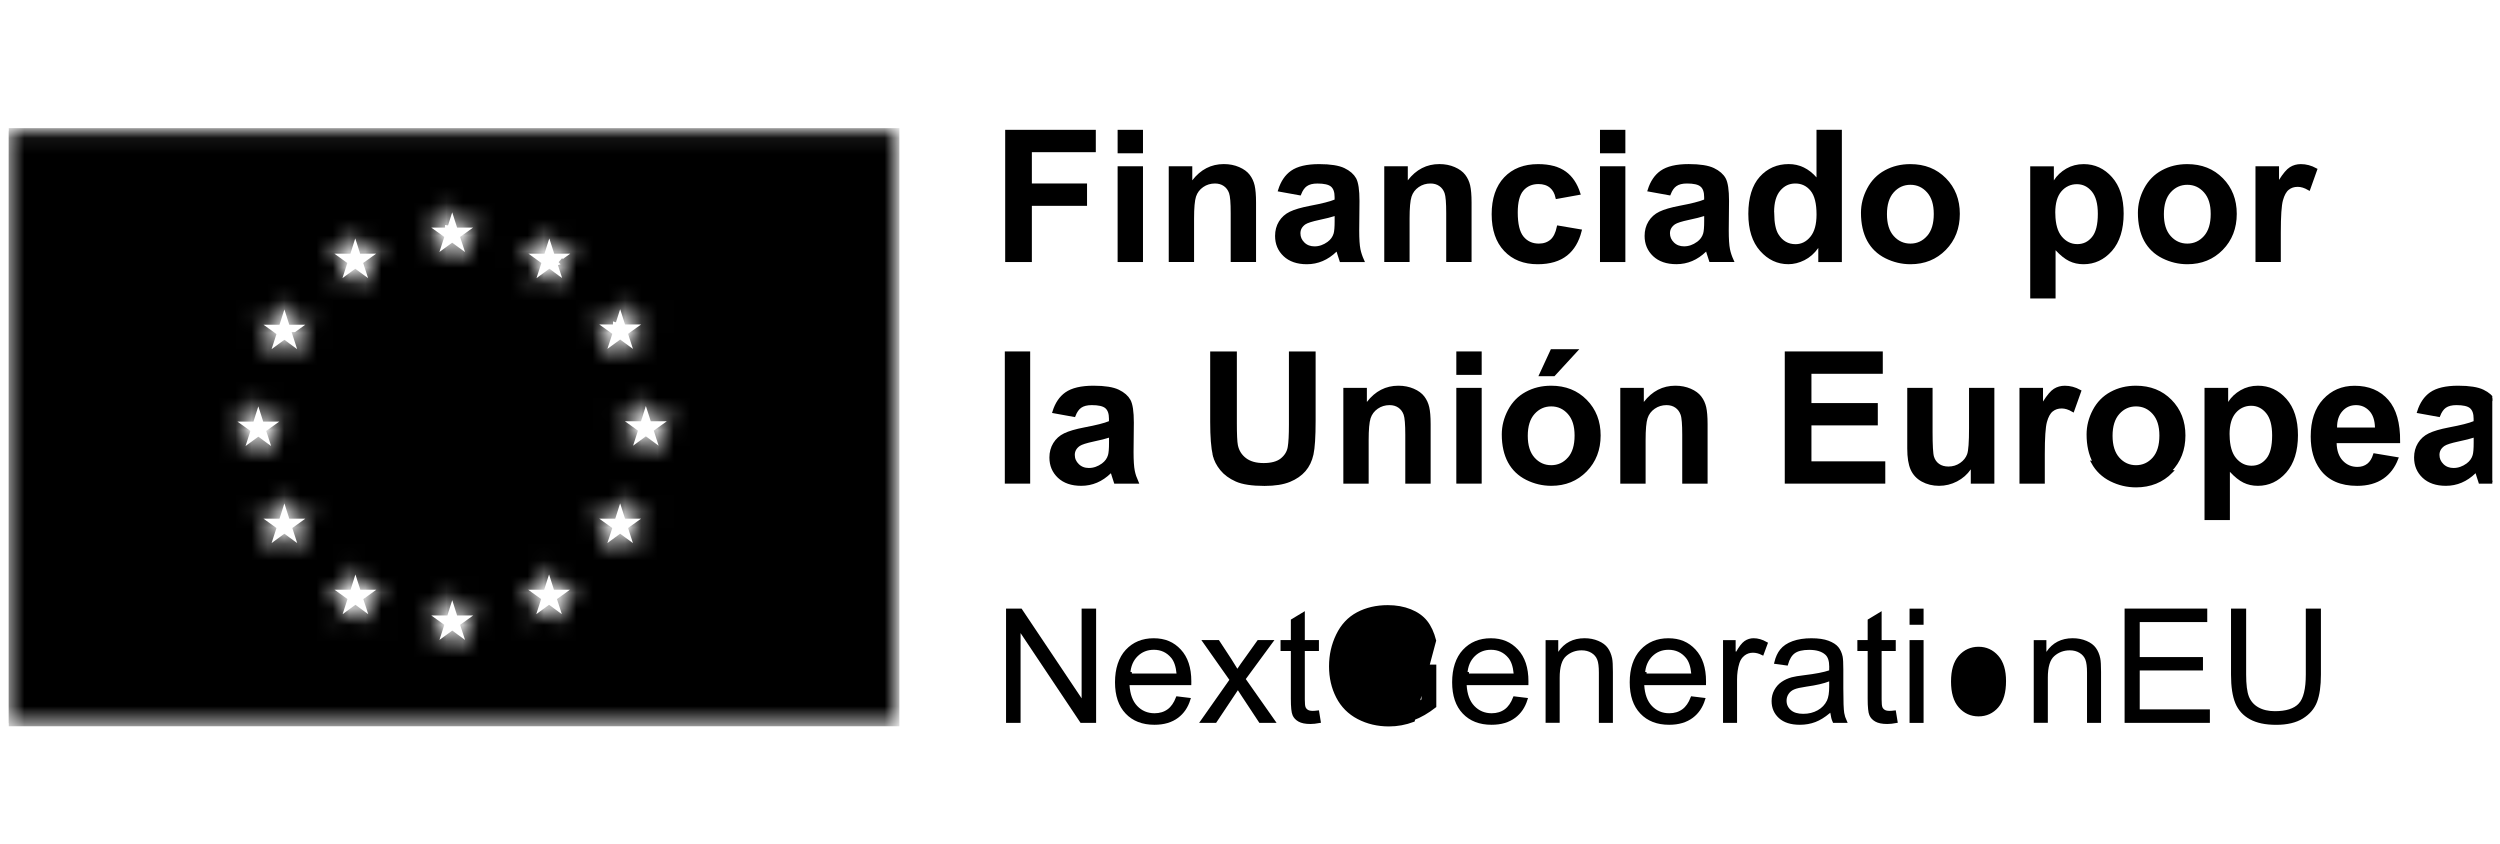 <svg width="154" height="52" viewBox="0 0 154 52" fill="none" xmlns="http://www.w3.org/2000/svg">
<g clip-path="url(#clip0_62_553)">
<mask id="path-1-inside-1_62_553" fill="white">
<path d="M0.525 8.088V44.545H55.21V8.088H0.525ZM14.027 25.776L15.471 25.779L15.913 24.397L16.354 25.777H17.799L16.628 26.62L17.066 27.982L15.913 27.139L14.76 27.982L15.199 26.62L14.027 25.777V25.776ZM18.67 33.961L17.517 33.116L16.364 33.961L16.803 32.6L15.633 31.757H17.077L17.519 30.376L17.96 31.757H19.405L18.234 32.6L18.674 33.961H18.67ZM18.23 20.652L18.67 22.014L17.517 21.171L16.364 22.014L16.803 20.652L15.633 19.81H17.077L17.519 18.429L17.96 19.81H19.405L18.234 20.652H18.23ZM21.443 15.432L21.884 14.052L22.326 15.432H23.77L22.6 16.275L23.038 17.637L21.884 16.794L20.731 17.637L21.169 16.275L19.999 15.432H21.443ZM23.047 38.338L21.894 37.495L20.741 38.338L21.179 36.977L20.008 36.134H21.453L21.894 34.755L22.336 36.134H23.78L22.609 36.977L23.047 38.338ZM27.415 13.828L27.856 12.448L28.298 13.826H29.742L28.57 14.669L29.009 16.03L27.854 15.188L26.701 16.03L27.141 14.669L25.97 13.826H27.415V13.828ZM29.011 39.925L27.858 39.082L26.705 39.925L27.143 38.564L25.972 37.721H27.416L27.858 36.34L28.3 37.721H29.744L28.572 38.564L29.011 39.925ZM34.975 38.338L33.822 37.495L32.669 38.338L33.107 36.977L31.936 36.134H33.379L33.822 34.755L34.264 36.134H35.708L34.536 36.977L34.975 38.338ZM34.555 16.275L34.993 17.637L33.84 16.792L32.684 17.637L33.122 16.275L31.952 15.431L33.396 15.434L33.837 14.054L34.279 15.432H35.725L34.553 16.277L34.555 16.275ZM37.758 19.796L38.201 18.416L38.645 19.796H40.089L38.916 20.637L39.356 21.998L38.203 21.155L37.05 21.998L37.49 20.637L36.317 19.796H37.76H37.758ZM39.354 33.961L38.201 33.116L37.048 33.961L37.488 32.6L36.315 31.757H37.758L38.201 30.376L38.645 31.757H40.087L38.915 32.6L39.354 33.961ZM40.939 27.962L39.786 27.118L38.633 27.962L39.071 26.601L37.898 25.758H39.343L39.784 24.378L40.228 25.758H41.672L40.5 26.601L40.937 27.962H40.939Z"/>
</mask>
<path d="M0.525 8.088V44.545H55.21V8.088H0.525ZM14.027 25.776L15.471 25.779L15.913 24.397L16.354 25.777H17.799L16.628 26.62L17.066 27.982L15.913 27.139L14.76 27.982L15.199 26.62L14.027 25.777V25.776ZM18.67 33.961L17.517 33.116L16.364 33.961L16.803 32.6L15.633 31.757H17.077L17.519 30.376L17.96 31.757H19.405L18.234 32.6L18.674 33.961H18.67ZM18.23 20.652L18.67 22.014L17.517 21.171L16.364 22.014L16.803 20.652L15.633 19.81H17.077L17.519 18.429L17.96 19.81H19.405L18.234 20.652H18.23ZM21.443 15.432L21.884 14.052L22.326 15.432H23.77L22.6 16.275L23.038 17.637L21.884 16.794L20.731 17.637L21.169 16.275L19.999 15.432H21.443ZM23.047 38.338L21.894 37.495L20.741 38.338L21.179 36.977L20.008 36.134H21.453L21.894 34.755L22.336 36.134H23.78L22.609 36.977L23.047 38.338ZM27.415 13.828L27.856 12.448L28.298 13.826H29.742L28.57 14.669L29.009 16.03L27.854 15.188L26.701 16.03L27.141 14.669L25.97 13.826H27.415V13.828ZM29.011 39.925L27.858 39.082L26.705 39.925L27.143 38.564L25.972 37.721H27.416L27.858 36.34L28.3 37.721H29.744L28.572 38.564L29.011 39.925ZM34.975 38.338L33.822 37.495L32.669 38.338L33.107 36.977L31.936 36.134H33.379L33.822 34.755L34.264 36.134H35.708L34.536 36.977L34.975 38.338ZM34.555 16.275L34.993 17.637L33.84 16.792L32.684 17.637L33.122 16.275L31.952 15.431L33.396 15.434L33.837 14.054L34.279 15.432H35.725L34.553 16.277L34.555 16.275ZM37.758 19.796L38.201 18.416L38.645 19.796H40.089L38.916 20.637L39.356 21.998L38.203 21.155L37.05 21.998L37.49 20.637L36.317 19.796H37.76H37.758ZM39.354 33.961L38.201 33.116L37.048 33.961L37.488 32.6L36.315 31.757H37.758L38.201 30.376L38.645 31.757H40.087L38.915 32.6L39.354 33.961ZM40.939 27.962L39.786 27.118L38.633 27.962L39.071 26.601L37.898 25.758H39.343L39.784 24.378L40.228 25.758H41.672L40.5 26.601L40.937 27.962H40.939Z" fill="black" stroke="black" stroke-width="0.386" mask="url(#path-1-inside-1_62_553)"/>
<path d="M66.724 43.017V37.587H67.424V44.434H66.615L62.947 38.944L62.771 38.68V38.998V44.434H62.069V37.587H62.878L66.547 43.07L66.724 43.334V43.017Z" fill="black" stroke="black" stroke-width="0.193"/>
<path d="M71.989 43.765C72.218 43.596 72.396 43.335 72.528 42.995L73.233 43.081C73.091 43.534 72.852 43.884 72.516 44.137C72.154 44.409 71.69 44.55 71.114 44.55C70.389 44.55 69.824 44.328 69.41 43.891L69.41 43.891C68.994 43.455 68.781 42.838 68.781 42.026C68.781 41.212 68.999 40.545 69.418 40.094C69.84 39.641 70.386 39.413 71.066 39.413C71.745 39.413 72.255 39.634 72.667 40.078C73.078 40.52 73.289 41.145 73.289 41.972V41.972C73.289 42.006 73.289 42.05 73.288 42.107H69.579H69.477L69.483 42.209C69.517 42.784 69.68 43.237 69.984 43.556C70.286 43.872 70.668 44.033 71.12 44.033C71.454 44.033 71.746 43.945 71.989 43.765ZM72.474 41.588H72.579L72.57 41.483C72.53 41.045 72.419 40.701 72.222 40.464C71.927 40.108 71.543 39.93 71.078 39.93C70.656 39.93 70.298 40.072 70.009 40.356C69.719 40.642 69.561 41.02 69.531 41.485L69.626 41.491V41.492V41.588H69.627H69.718H72.474Z" fill="black" stroke="black" stroke-width="0.193"/>
<path d="M74.862 44.431H74.053L75.808 41.934L75.847 41.879L75.808 41.823L74.191 39.526H75.033L75.787 40.678C75.933 40.905 76.052 41.094 76.139 41.245L76.217 41.378L76.303 41.249C76.443 41.038 76.571 40.852 76.69 40.692L76.69 40.692L76.691 40.691L77.522 39.526H78.313L76.663 41.773L76.623 41.829L76.662 41.886L78.453 44.434H77.63L76.612 42.892L76.612 42.892L76.334 42.464L76.254 42.341L76.173 42.463L74.862 44.431Z" fill="black" stroke="black" stroke-width="0.193"/>
<path d="M80.334 43.599C80.373 43.688 80.434 43.76 80.522 43.811C80.613 43.867 80.732 43.886 80.866 43.886C80.948 43.886 81.048 43.879 81.166 43.864L81.261 44.445C81.06 44.483 80.879 44.501 80.718 44.501C80.412 44.501 80.188 44.452 80.034 44.365C79.877 44.276 79.771 44.16 79.711 44.02L79.711 44.02L79.71 44.019C79.681 43.952 79.656 43.839 79.638 43.672C79.621 43.506 79.613 43.295 79.613 43.038V40.103V40.007H79.516H78.978V39.526H79.516H79.613V39.43V38.222L80.28 37.819V39.43V39.526H80.376H81.149V40.007H80.376H80.28V40.103V43.084C80.28 43.209 80.284 43.314 80.292 43.397C80.3 43.478 80.312 43.548 80.334 43.599Z" fill="black" stroke="black" stroke-width="0.193"/>
<path d="M87.562 41.675H85.592V41.04L88.38 41.037V43.506C87.939 43.851 87.49 44.112 87.025 44.286L87.025 44.286C86.55 44.465 86.062 44.556 85.561 44.556C84.883 44.556 84.272 44.41 83.722 44.123C83.174 43.837 82.763 43.422 82.482 42.88C82.203 42.336 82.061 41.725 82.061 41.046C82.061 40.368 82.201 39.75 82.482 39.17C82.761 38.592 83.158 38.167 83.676 37.89C84.198 37.611 84.801 37.469 85.49 37.469C85.988 37.469 86.437 37.551 86.835 37.709C87.232 37.868 87.541 38.09 87.763 38.368C87.971 38.631 88.135 38.971 88.253 39.394L87.594 39.575C87.491 39.251 87.365 38.988 87.213 38.79C87.044 38.569 86.804 38.396 86.501 38.268C86.197 38.139 85.86 38.075 85.493 38.075C85.058 38.075 84.676 38.142 84.352 38.277C84.03 38.411 83.767 38.59 83.565 38.812C83.367 39.03 83.213 39.273 83.104 39.536L83.104 39.536C82.919 39.985 82.829 40.47 82.829 40.99C82.829 41.628 82.938 42.17 83.163 42.61C83.388 43.05 83.717 43.379 84.149 43.593C84.575 43.804 85.029 43.91 85.507 43.91C85.923 43.91 86.328 43.83 86.725 43.669C87.114 43.513 87.416 43.342 87.627 43.154L87.659 43.126V43.083V41.771V41.675H87.562ZM87.059 44.376C86.573 44.56 86.074 44.652 85.561 44.652C84.869 44.652 84.242 44.504 83.677 44.209C83.112 43.914 82.686 43.484 82.397 42.924C82.109 42.365 81.965 41.739 81.965 41.046C81.965 40.354 82.108 39.722 82.395 39.128C82.682 38.534 83.093 38.092 83.631 37.805C84.169 37.518 84.788 37.373 85.49 37.373C85.999 37.373 86.46 37.456 86.87 37.62C87.281 37.784 87.605 38.015 87.838 38.308C88.072 38.603 88.249 38.987 88.37 39.461L87.059 44.376Z" fill="black" stroke="black" stroke-width="0.193"/>
<path d="M92.756 43.765C92.984 43.596 93.162 43.335 93.295 42.995L93.999 43.081C93.858 43.534 93.619 43.884 93.282 44.137C92.921 44.409 92.457 44.55 91.881 44.55C91.156 44.55 90.591 44.328 90.177 43.891L90.177 43.891C89.761 43.455 89.548 42.838 89.548 42.026C89.548 41.212 89.765 40.545 90.185 40.094C90.607 39.641 91.153 39.413 91.832 39.413C92.511 39.413 93.021 39.634 93.434 40.078C93.844 40.52 94.056 41.145 94.056 41.972V41.972C94.056 42.006 94.056 42.05 94.055 42.107H90.346H90.244L90.25 42.209C90.283 42.784 90.446 43.237 90.751 43.556C91.053 43.872 91.435 44.033 91.886 44.033C92.22 44.033 92.513 43.945 92.756 43.765ZM93.24 41.588H93.346L93.336 41.483C93.297 41.045 93.185 40.701 92.989 40.464C92.694 40.108 92.31 39.93 91.844 39.93C91.423 39.93 91.065 40.072 90.776 40.356C90.486 40.642 90.328 41.02 90.298 41.485L90.392 41.491V41.492V41.588H90.394H90.484H93.24Z" fill="black" stroke="black" stroke-width="0.193"/>
<path d="M95.98 44.43H95.305V39.527H95.892V40.155V40.473L96.068 40.209C96.423 39.678 96.934 39.411 97.612 39.411C97.906 39.411 98.177 39.465 98.422 39.569C98.669 39.674 98.845 39.809 98.96 39.97C99.079 40.137 99.164 40.337 99.212 40.572L99.212 40.572C99.243 40.721 99.258 40.992 99.258 41.393V44.432H98.587V41.426C98.587 41.07 98.555 40.793 98.481 40.601L98.48 40.6C98.405 40.406 98.271 40.249 98.082 40.134C97.893 40.02 97.675 39.964 97.43 39.964C97.04 39.964 96.699 40.09 96.414 40.339C96.113 40.601 95.98 41.082 95.98 41.742V44.43Z" fill="black" stroke="black" stroke-width="0.193"/>
<path d="M103.695 43.765C103.924 43.596 104.102 43.335 104.234 42.995L104.939 43.081C104.797 43.534 104.558 43.884 104.222 44.137C103.86 44.409 103.396 44.55 102.82 44.55C102.095 44.55 101.53 44.328 101.116 43.891L101.116 43.891C100.7 43.455 100.487 42.838 100.487 42.026C100.487 41.212 100.705 40.545 101.125 40.094C101.546 39.641 102.092 39.413 102.772 39.413C103.451 39.413 103.961 39.634 104.373 40.078C104.784 40.52 104.995 41.145 104.995 41.972V41.972C104.995 42.006 104.995 42.051 104.994 42.107H101.285H101.183L101.189 42.209C101.223 42.784 101.386 43.237 101.69 43.556C101.992 43.872 102.374 44.033 102.826 44.033C103.16 44.033 103.453 43.945 103.695 43.765ZM104.18 41.588H104.285L104.276 41.483C104.236 41.045 104.125 40.701 103.928 40.464C103.634 40.108 103.249 39.93 102.784 39.93C102.362 39.93 102.004 40.072 101.715 40.356C101.426 40.642 101.268 41.02 101.237 41.485L101.332 41.491V41.492V41.588H101.334H101.424H104.18Z" fill="black" stroke="black" stroke-width="0.193"/>
<path d="M108.021 39.411C108.269 39.411 108.526 39.484 108.791 39.634L108.561 40.256C108.369 40.16 108.175 40.111 107.978 40.111C107.769 40.111 107.578 40.173 107.411 40.3C107.243 40.427 107.124 40.603 107.055 40.82L107.055 40.82C106.955 41.138 106.906 41.485 106.906 41.858V44.432H106.235V39.527H106.819V40.203L107 40.25C107.197 39.89 107.372 39.67 107.52 39.567C107.672 39.463 107.838 39.411 108.021 39.411Z" fill="black" stroke="black" stroke-width="0.193"/>
<path d="M112.849 43.944L113.013 43.805H112.75H112.746H112.638L112.645 43.864C112.346 44.112 112.061 44.286 111.792 44.388C111.509 44.495 111.203 44.55 110.874 44.55C110.328 44.55 109.924 44.416 109.647 44.164C109.367 43.909 109.227 43.587 109.227 43.186C109.227 42.953 109.28 42.739 109.385 42.548C109.492 42.355 109.63 42.2 109.802 42.084L109.802 42.084C109.976 41.965 110.174 41.875 110.394 41.814C110.557 41.771 110.808 41.728 111.148 41.688L111.148 41.688C111.847 41.604 112.369 41.503 112.708 41.386L112.771 41.364L112.773 41.298C112.777 41.179 112.777 41.102 112.777 41.069C112.777 40.705 112.694 40.424 112.5 40.253C112.255 40.036 111.899 39.935 111.452 39.935C111.038 39.935 110.712 40.007 110.495 40.168C110.293 40.317 110.147 40.565 110.051 40.895L109.395 40.805C109.471 40.5 109.583 40.257 109.733 40.071C109.897 39.866 110.133 39.703 110.454 39.586C110.775 39.471 111.149 39.413 111.578 39.413C112.009 39.413 112.347 39.464 112.604 39.561C112.867 39.66 113.051 39.781 113.164 39.918C113.279 40.058 113.364 40.239 113.412 40.464C113.438 40.6 113.452 40.857 113.452 41.241V42.394C113.452 43.196 113.471 43.712 113.509 43.935L113.509 43.935C113.539 44.107 113.591 44.274 113.665 44.434H112.981C112.918 44.292 112.874 44.129 112.849 43.944ZM112.775 41.972V41.828L112.643 41.882C112.339 42.005 111.878 42.114 111.254 42.202L111.253 42.202C110.899 42.254 110.635 42.311 110.475 42.383C110.312 42.453 110.183 42.56 110.092 42.7C110 42.84 109.956 42.995 109.956 43.163C109.956 43.422 110.055 43.639 110.251 43.812C110.448 43.988 110.732 44.068 111.08 44.068C111.431 44.068 111.74 43.991 112.016 43.837L112.016 43.837C112.291 43.684 112.496 43.469 112.627 43.197L112.627 43.197C112.729 42.983 112.775 42.676 112.775 42.292V41.975V41.972Z" fill="black" stroke="black" stroke-width="0.193"/>
<path d="M115.866 43.599C115.905 43.688 115.967 43.76 116.054 43.811C116.145 43.867 116.264 43.886 116.398 43.886C116.48 43.886 116.58 43.879 116.698 43.864L116.793 44.445C116.592 44.483 116.411 44.501 116.25 44.501C115.944 44.501 115.72 44.452 115.566 44.365C115.409 44.276 115.303 44.16 115.243 44.02L115.243 44.02L115.243 44.019C115.213 43.952 115.188 43.839 115.171 43.672C115.153 43.506 115.145 43.295 115.145 43.038V40.103V40.007H115.048H114.51V39.526H115.048H115.145V39.43V38.222L115.812 37.819V39.43V39.526H115.908H116.682V40.007H115.908H115.812V40.103V43.084C115.812 43.209 115.816 43.314 115.824 43.397C115.832 43.478 115.845 43.548 115.866 43.599Z" fill="black" stroke="black" stroke-width="0.193"/>
<path d="M117.725 38.389V37.589H118.396V38.389H117.725ZM117.725 44.434V39.526H118.396V44.434H117.725Z" fill="black" stroke="black" stroke-width="0.193"/>
<path d="M120.804 40.52C120.519 40.843 120.377 41.33 120.376 41.981V41.985C120.377 42.637 120.519 43.123 120.804 43.449C121.09 43.775 121.448 43.937 121.88 43.937C122.312 43.937 122.667 43.773 122.95 43.447C123.236 43.121 123.379 42.623 123.379 41.954C123.379 41.324 123.236 40.846 122.949 40.522C122.661 40.196 122.306 40.034 121.88 40.034C121.454 40.034 121.09 40.196 120.804 40.52ZM120.28 41.985C120.28 42.649 120.425 43.162 120.732 43.512C121.036 43.859 121.421 44.033 121.88 44.033C122.34 44.033 122.722 43.857 123.023 43.51C123.33 43.159 123.475 42.634 123.475 41.954C123.475 41.311 123.33 40.806 123.021 40.458C122.716 40.112 122.335 39.937 121.88 39.937C121.427 39.937 121.036 40.111 120.732 40.456C120.425 40.804 120.28 41.318 120.28 41.981C120.28 41.983 120.28 41.984 120.28 41.985Z" fill="black" stroke="black" stroke-width="0.193"/>
<path d="M126.05 44.43H125.375V39.527H125.961V40.155V40.473L126.137 40.209C126.493 39.678 127.004 39.411 127.681 39.411C127.976 39.411 128.246 39.465 128.492 39.569C128.738 39.674 128.915 39.809 129.029 39.97C129.148 40.137 129.234 40.337 129.281 40.572L129.281 40.572C129.312 40.721 129.328 40.992 129.328 41.393V44.432H128.657V41.426C128.657 41.07 128.624 40.793 128.55 40.601L128.55 40.6C128.474 40.406 128.34 40.249 128.151 40.134C127.963 40.02 127.744 39.964 127.5 39.964C127.109 39.964 126.768 40.09 126.484 40.339C126.183 40.601 126.05 41.082 126.05 41.742V44.43Z" fill="black" stroke="black" stroke-width="0.193"/>
<path d="M131.807 43.794H136.032V44.432H130.972V37.585H135.87V38.223H131.807H131.711V38.319V40.475V40.572H131.807H135.606V41.204H131.807H131.711V41.3V43.697V43.794H131.807Z" fill="black" stroke="black" stroke-width="0.193"/>
<path d="M142.134 37.587H142.872V41.557C142.872 42.259 142.792 42.806 142.638 43.208C142.486 43.602 142.212 43.924 141.809 44.176C141.41 44.424 140.882 44.553 140.215 44.553C139.547 44.553 139.043 44.441 138.643 44.224C138.243 44.006 137.958 43.695 137.788 43.284L137.788 43.284C137.615 42.871 137.527 42.297 137.527 41.557V37.587H138.266V41.553C138.266 42.167 138.321 42.633 138.442 42.94C138.564 43.25 138.774 43.491 139.071 43.658C139.366 43.824 139.72 43.905 140.134 43.905C140.83 43.905 141.35 43.747 141.67 43.409L141.67 43.408C141.831 43.237 141.946 42.992 142.021 42.684C142.097 42.376 142.134 41.997 142.134 41.551V37.587Z" fill="black" stroke="black" stroke-width="0.193"/>
<path d="M63.466 16.045H62.016V8.094H67.405V9.278H63.562H63.466V9.375V11.303V11.399H63.562H66.865V12.583H63.562H63.466V12.68V16.045Z" fill="black" stroke="black" stroke-width="0.193"/>
<path d="M68.942 9.346V8.094H70.311V9.346H68.942ZM68.942 16.045V10.339H70.311V16.045H68.942Z" fill="black" stroke="black" stroke-width="0.193"/>
<path d="M77.276 12.471V16.044H75.907V13.131C75.907 12.811 75.899 12.546 75.882 12.337C75.865 12.129 75.839 11.969 75.801 11.862C75.727 11.658 75.608 11.496 75.439 11.38C75.27 11.263 75.071 11.207 74.842 11.207C74.554 11.207 74.291 11.285 74.061 11.445C73.83 11.605 73.668 11.819 73.582 12.083C73.498 12.342 73.458 12.81 73.458 13.468V16.044H72.091V10.339H73.348V11.108V11.391L73.521 11.167C74.019 10.521 74.64 10.204 75.388 10.204C75.722 10.204 76.023 10.263 76.295 10.381C76.569 10.5 76.77 10.649 76.904 10.825C77.042 11.007 77.139 11.212 77.192 11.444C77.245 11.679 77.276 12.02 77.276 12.471Z" fill="black" stroke="black" stroke-width="0.193"/>
<path d="M80.712 12.773C81.441 12.636 81.957 12.507 82.249 12.383L82.308 12.358V12.294V12.138C82.308 11.824 82.232 11.578 82.053 11.423L82.053 11.423L82.053 11.423C81.962 11.345 81.839 11.292 81.69 11.259C81.541 11.225 81.361 11.209 81.151 11.209C80.862 11.209 80.624 11.264 80.446 11.39C80.283 11.504 80.158 11.689 80.061 11.934L78.829 11.711C78.988 11.209 79.24 10.841 79.583 10.599C79.949 10.342 80.502 10.206 81.261 10.206C81.953 10.206 82.454 10.289 82.775 10.443C83.104 10.601 83.325 10.799 83.452 11.029C83.513 11.142 83.563 11.309 83.597 11.537C83.631 11.764 83.648 12.044 83.648 12.38C83.648 12.381 83.648 12.381 83.648 12.381L83.631 14.202H83.631V14.203C83.631 14.723 83.656 15.113 83.708 15.37C83.752 15.584 83.826 15.81 83.932 16.046H82.606C82.572 15.95 82.53 15.821 82.482 15.656C82.457 15.564 82.436 15.498 82.423 15.463L82.369 15.329L82.266 15.43C82.007 15.681 81.732 15.868 81.439 15.992C81.147 16.116 80.836 16.18 80.505 16.18C79.916 16.18 79.463 16.021 79.135 15.712C78.806 15.401 78.641 15.011 78.641 14.533C78.641 14.215 78.716 13.936 78.865 13.692C79.016 13.448 79.223 13.26 79.494 13.129C79.771 12.995 80.174 12.876 80.712 12.773ZM82.212 13.214H82.196L82.181 13.219C81.986 13.284 81.674 13.363 81.241 13.455C81.022 13.502 80.84 13.548 80.694 13.595C80.549 13.641 80.435 13.689 80.357 13.741L80.357 13.741L80.355 13.742C80.128 13.903 80.01 14.114 80.01 14.371C80.01 14.62 80.102 14.829 80.283 15.007C80.466 15.187 80.699 15.273 80.974 15.273C81.278 15.273 81.566 15.173 81.836 14.977L81.836 14.977L81.837 14.976C82.041 14.825 82.178 14.636 82.244 14.41C82.289 14.261 82.31 13.993 82.31 13.621V13.31V13.214H82.214H82.212Z" fill="black" stroke="black" stroke-width="0.193"/>
<path d="M90.552 12.471V16.044H89.183V13.131C89.183 12.811 89.175 12.546 89.158 12.337C89.141 12.129 89.115 11.969 89.077 11.862C89.004 11.658 88.884 11.496 88.716 11.38C88.547 11.263 88.347 11.207 88.119 11.207C87.83 11.207 87.568 11.285 87.337 11.445C87.106 11.605 86.944 11.819 86.859 12.083C86.774 12.342 86.734 12.81 86.734 13.468V16.044H85.367V10.339H86.624V11.108V11.391L86.797 11.167C87.295 10.521 87.916 10.204 88.664 10.204C88.998 10.204 89.299 10.263 89.571 10.381C89.845 10.5 90.046 10.649 90.18 10.825C90.319 11.007 90.415 11.212 90.468 11.444C90.521 11.679 90.552 12.02 90.552 12.471Z" fill="black" stroke="black" stroke-width="0.193"/>
<path d="M97.334 14.221C97.172 14.859 96.885 15.337 96.476 15.662C96.046 16.004 95.464 16.18 94.719 16.18C93.88 16.18 93.218 15.915 92.727 15.394C92.235 14.873 91.983 14.145 91.983 13.198C91.983 12.251 92.235 11.51 92.728 10.989C93.222 10.47 93.891 10.206 94.746 10.206C95.453 10.206 96.001 10.357 96.404 10.652L96.404 10.652C96.784 10.929 97.068 11.347 97.251 11.912L95.914 12.153C95.852 11.876 95.732 11.655 95.548 11.498C95.343 11.323 95.08 11.241 94.772 11.241C94.357 11.241 94.021 11.386 93.767 11.677L93.767 11.678C93.513 11.973 93.397 12.451 93.397 13.088C93.397 13.794 93.514 14.316 93.771 14.632C94.026 14.945 94.371 15.102 94.793 15.102C95.109 15.102 95.374 15.011 95.584 14.825C95.78 14.65 95.914 14.367 95.995 13.994L97.334 14.221Z" fill="black" stroke="black" stroke-width="0.193"/>
<path d="M98.656 9.346V8.094H100.026V9.346H98.656ZM98.656 16.045V10.339H100.026V16.045H98.656Z" fill="black" stroke="black" stroke-width="0.193"/>
<path d="M103.269 16.177C102.679 16.177 102.227 16.019 101.898 15.71C101.57 15.399 101.404 15.009 101.404 14.531C101.404 14.213 101.479 13.934 101.629 13.69C101.779 13.446 101.987 13.258 102.258 13.127C102.534 12.994 102.937 12.874 103.476 12.771C104.204 12.634 104.721 12.505 105.013 12.381L105.072 12.356V12.292V12.136C105.072 11.822 104.995 11.576 104.817 11.421L104.817 11.421L104.816 11.421C104.726 11.343 104.602 11.29 104.454 11.257C104.305 11.223 104.125 11.207 103.915 11.207C103.626 11.207 103.388 11.262 103.21 11.388C103.047 11.502 102.921 11.687 102.825 11.932L101.593 11.709C101.751 11.207 102.004 10.839 102.347 10.597C102.713 10.34 103.266 10.204 104.025 10.204C104.716 10.204 105.218 10.287 105.539 10.441C105.867 10.599 106.089 10.797 106.215 11.027C106.277 11.14 106.327 11.307 106.361 11.535C106.395 11.761 106.412 12.042 106.412 12.378C106.412 12.379 106.412 12.379 106.412 12.379L106.395 14.2H106.395V14.201C106.395 14.721 106.42 15.111 106.472 15.368C106.515 15.582 106.589 15.808 106.696 16.044H105.37C105.335 15.948 105.294 15.819 105.246 15.654C105.221 15.562 105.2 15.496 105.186 15.461L105.133 15.327L105.03 15.428C104.771 15.679 104.495 15.866 104.203 15.99C103.911 16.114 103.599 16.177 103.269 16.177ZM104.975 13.212H104.96L104.945 13.217C104.75 13.283 104.438 13.361 104.005 13.453C103.786 13.5 103.603 13.546 103.457 13.593C103.313 13.639 103.199 13.687 103.121 13.739L103.121 13.739L103.119 13.741C102.892 13.901 102.773 14.112 102.773 14.369C102.773 14.618 102.866 14.827 103.047 15.005C103.229 15.184 103.463 15.271 103.737 15.271C104.042 15.271 104.329 15.171 104.6 14.975L104.6 14.975L104.601 14.975C104.805 14.823 104.942 14.634 105.008 14.408C105.053 14.259 105.074 13.991 105.074 13.619V13.308V13.212H104.977H104.975Z" fill="black" stroke="black" stroke-width="0.193"/>
<path d="M111.993 10.929V8.094H113.362V16.045H112.103V15.275V14.974L111.928 15.219C111.695 15.546 111.423 15.785 111.111 15.941C110.795 16.099 110.48 16.178 110.163 16.178C109.516 16.178 108.959 15.917 108.494 15.391L108.494 15.391C108.03 14.868 107.793 14.132 107.793 13.17C107.793 12.205 108.025 11.45 108.474 10.953C108.926 10.453 109.493 10.204 110.186 10.204C110.815 10.204 111.36 10.463 111.824 10.992L111.993 11.185V10.929ZM109.189 13.16H109.194C109.202 13.747 109.289 14.192 109.467 14.481L109.468 14.482C109.736 14.914 110.117 15.138 110.604 15.138C110.995 15.138 111.328 14.971 111.595 14.644C111.867 14.315 111.995 13.832 111.995 13.214C111.995 12.53 111.873 12.014 111.606 11.689C111.343 11.368 111.004 11.207 110.593 11.207C110.181 11.207 109.856 11.367 109.588 11.682C109.317 12.002 109.189 12.468 109.189 13.063V13.16Z" fill="black" stroke="black" stroke-width="0.193"/>
<path d="M116.151 10.578L116.152 10.578C116.605 10.33 117.111 10.206 117.675 10.206C118.545 10.206 119.25 10.487 119.8 11.047C120.352 11.607 120.629 12.313 120.629 13.175C120.629 14.038 120.35 14.761 119.793 15.327C119.235 15.894 118.536 16.18 117.686 16.18C117.162 16.18 116.66 16.061 116.183 15.823C115.711 15.587 115.351 15.242 115.104 14.79C114.859 14.334 114.732 13.776 114.732 13.11C114.732 12.607 114.855 12.122 115.105 11.649C115.353 11.179 115.7 10.823 116.151 10.578ZM118.778 14.603L118.779 14.603C119.076 14.268 119.217 13.789 119.217 13.183C119.217 12.576 119.075 12.12 118.779 11.787C118.485 11.456 118.118 11.287 117.681 11.287C117.244 11.287 116.876 11.456 116.581 11.786C116.282 12.12 116.14 12.596 116.14 13.194C116.14 13.793 116.282 14.269 116.581 14.603C116.876 14.933 117.246 15.102 117.681 15.102C118.116 15.102 118.483 14.933 118.778 14.603Z" fill="black" stroke="black" stroke-width="0.193"/>
<path d="M126.527 15.414V18.289H125.158V10.341H126.421V11.11V11.441L126.599 11.162C126.779 10.879 127.022 10.65 127.331 10.47C127.638 10.294 127.978 10.206 128.355 10.206C129.011 10.206 129.567 10.461 130.028 10.979C130.486 11.495 130.721 12.215 130.721 13.16C130.721 14.105 130.484 14.87 130.024 15.393C129.559 15.919 129.002 16.18 128.346 16.18C128.033 16.18 127.753 16.117 127.503 15.995C127.253 15.872 126.983 15.659 126.694 15.348L126.527 15.168V15.414ZM126.508 13.094V13.191H126.511C126.523 13.817 126.656 14.3 126.925 14.625C127.204 14.961 127.553 15.134 127.96 15.134C128.366 15.134 128.682 14.976 128.94 14.664C129.203 14.346 129.323 13.842 129.323 13.171C129.323 12.543 129.198 12.057 128.929 11.733C128.663 11.412 128.33 11.249 127.933 11.249C127.539 11.249 127.18 11.408 126.909 11.724C126.636 12.044 126.508 12.506 126.508 13.094Z" fill="black" stroke="black" stroke-width="0.193"/>
<path d="M133.21 10.578L133.21 10.578C133.663 10.33 134.17 10.206 134.733 10.206C135.603 10.206 136.308 10.487 136.859 11.047C137.411 11.607 137.688 12.313 137.688 13.175C137.688 14.038 137.408 14.761 136.851 15.327C136.294 15.894 135.594 16.18 134.745 16.18C134.22 16.18 133.718 16.061 133.242 15.823C132.769 15.587 132.41 15.242 132.163 14.79C131.918 14.334 131.791 13.776 131.791 13.11C131.791 12.607 131.914 12.122 132.164 11.649C132.412 11.179 132.759 10.823 133.21 10.578ZM135.837 14.603L135.837 14.603C136.134 14.268 136.276 13.789 136.276 13.183C136.276 12.576 136.134 12.12 135.837 11.787C135.544 11.456 135.176 11.287 134.739 11.287C134.302 11.287 133.935 11.456 133.64 11.786C133.341 12.12 133.199 12.596 133.199 13.194C133.199 13.793 133.341 14.269 133.64 14.603C133.935 14.933 134.304 15.102 134.739 15.102C135.175 15.102 135.542 14.933 135.837 14.603Z" fill="black" stroke="black" stroke-width="0.193"/>
<path d="M140.401 14.321V16.044H139.034V10.339H140.291V11.081V11.415L140.469 11.133C140.717 10.739 140.929 10.493 141.108 10.38C141.291 10.265 141.496 10.206 141.732 10.206C142.044 10.206 142.347 10.286 142.642 10.448L142.224 11.621C141.989 11.486 141.761 11.413 141.543 11.413C141.298 11.413 141.099 11.478 140.928 11.615C140.751 11.753 140.625 11.995 140.536 12.317C140.445 12.646 140.401 13.318 140.401 14.321Z" fill="black" stroke="black" stroke-width="0.193"/>
<path d="M61.993 29.695V21.745H63.362V29.695H61.993Z" fill="black" stroke="black" stroke-width="0.193"/>
<path d="M69.731 27.852H69.731V27.853C69.731 28.373 69.756 28.763 69.808 29.02C69.851 29.235 69.926 29.46 70.032 29.697H68.706C68.671 29.6 68.63 29.471 68.582 29.306C68.557 29.214 68.536 29.148 68.522 29.113L68.469 28.98L68.366 29.08C68.107 29.331 67.832 29.519 67.539 29.643C67.247 29.767 66.936 29.83 66.605 29.83C66.016 29.83 65.563 29.671 65.235 29.363C64.906 29.052 64.74 28.661 64.74 28.183C64.74 27.866 64.816 27.586 64.965 27.343C65.115 27.099 65.323 26.91 65.594 26.779C65.87 26.646 66.274 26.526 66.812 26.423C67.54 26.286 68.057 26.157 68.349 26.033L68.408 26.008V25.945V25.788C68.408 25.474 68.332 25.229 68.153 25.073L68.153 25.073L68.153 25.073C68.062 24.995 67.939 24.943 67.79 24.909C67.641 24.875 67.461 24.859 67.251 24.859C66.962 24.859 66.724 24.915 66.546 25.04C66.383 25.155 66.257 25.34 66.161 25.585L64.929 25.362C65.088 24.859 65.34 24.491 65.683 24.249C66.049 23.992 66.602 23.856 67.361 23.856C68.053 23.856 68.554 23.939 68.875 24.093C69.204 24.251 69.425 24.449 69.552 24.68C69.613 24.793 69.663 24.96 69.697 25.187C69.731 25.414 69.748 25.695 69.748 26.031C69.748 26.031 69.748 26.031 69.748 26.031L69.731 27.852ZM68.314 26.864H68.298L68.283 26.869C68.088 26.935 67.776 27.013 67.343 27.105C67.124 27.152 66.941 27.199 66.796 27.245C66.651 27.291 66.537 27.34 66.459 27.391L66.459 27.391L66.457 27.393C66.23 27.553 66.111 27.764 66.111 28.021C66.111 28.27 66.204 28.48 66.385 28.657C66.567 28.837 66.801 28.924 67.076 28.924C67.38 28.924 67.667 28.823 67.938 28.628L67.938 28.628L67.939 28.627C68.143 28.475 68.28 28.287 68.346 28.06C68.391 27.912 68.412 27.644 68.412 27.271V26.961V26.864H68.315H68.314Z" fill="black" stroke="black" stroke-width="0.193"/>
<path d="M74.644 25.993V21.745H76.094V26.058C76.094 26.756 76.115 27.219 76.158 27.438L76.158 27.438L76.158 27.439C76.232 27.795 76.412 28.084 76.698 28.299C76.984 28.518 77.37 28.621 77.841 28.621C78.311 28.621 78.695 28.525 78.957 28.314C79.21 28.11 79.367 27.857 79.419 27.554C79.469 27.267 79.494 26.799 79.494 26.155V21.747H80.946V25.927C80.946 26.905 80.901 27.586 80.815 27.979C80.729 28.369 80.572 28.695 80.345 28.959C80.117 29.223 79.81 29.437 79.423 29.596C79.039 29.753 78.531 29.836 77.894 29.836C77.121 29.836 76.547 29.745 76.163 29.574C75.773 29.4 75.468 29.175 75.246 28.901C75.02 28.624 74.873 28.336 74.804 28.038L74.71 28.06L74.804 28.038C74.698 27.582 74.644 26.903 74.644 25.993Z" fill="black" stroke="black" stroke-width="0.193"/>
<path d="M88.031 26.124V29.697H86.662V26.783C86.662 26.464 86.653 26.199 86.636 25.989C86.62 25.782 86.594 25.621 86.556 25.515C86.482 25.31 86.362 25.149 86.194 25.032C86.025 24.915 85.826 24.859 85.597 24.859C85.309 24.859 85.046 24.938 84.815 25.098C84.585 25.258 84.423 25.472 84.337 25.735C84.253 25.995 84.213 26.462 84.213 27.121V29.697H82.846V23.991H84.103V24.761V25.043L84.276 24.819C84.774 24.174 85.394 23.856 86.143 23.856C86.476 23.856 86.778 23.916 87.049 24.033C87.324 24.152 87.525 24.301 87.659 24.478C87.797 24.659 87.893 24.865 87.946 25.096C88 25.331 88.031 25.672 88.031 26.124Z" fill="black" stroke="black" stroke-width="0.193"/>
<path d="M89.806 22.996V21.745H91.175V22.996H89.806ZM89.806 29.695V23.989H91.175V29.695H89.806Z" fill="black" stroke="black" stroke-width="0.193"/>
<path d="M94.025 24.229L94.026 24.228C94.479 23.98 94.985 23.856 95.549 23.856C96.419 23.856 97.124 24.137 97.674 24.697C98.226 25.258 98.503 25.964 98.503 26.826C98.503 27.688 98.224 28.409 97.667 28.978C97.109 29.544 96.41 29.83 95.561 29.83C95.036 29.83 94.534 29.712 94.057 29.474C93.585 29.238 93.225 28.893 92.978 28.44C92.733 27.985 92.606 27.427 92.606 26.76C92.606 26.258 92.73 25.772 92.979 25.299C93.227 24.83 93.574 24.474 94.025 24.229ZM96.652 28.253L96.653 28.253C96.95 27.919 97.091 27.439 97.091 26.834C97.091 26.227 96.949 25.771 96.653 25.437C96.359 25.107 95.992 24.938 95.555 24.938C95.118 24.938 94.75 25.107 94.455 25.437C94.156 25.771 94.014 26.247 94.014 26.845C94.014 27.444 94.156 27.919 94.455 28.253C94.751 28.584 95.12 28.752 95.555 28.752C95.99 28.752 96.357 28.584 96.652 28.253ZM95.715 23.076H94.917L95.595 21.608H97.065L95.715 23.076Z" fill="black" stroke="black" stroke-width="0.193"/>
<path d="M105.091 26.124V29.697H103.722V26.783C103.722 26.464 103.714 26.199 103.697 25.989C103.68 25.782 103.655 25.621 103.616 25.515C103.543 25.31 103.423 25.149 103.255 25.032C103.086 24.915 102.887 24.859 102.658 24.859C102.369 24.859 102.107 24.938 101.876 25.098C101.645 25.258 101.483 25.472 101.398 25.735C101.313 25.995 101.273 26.462 101.273 27.121V29.697H99.906V23.991H101.163V24.761V25.043L101.336 24.819C101.834 24.174 102.455 23.856 103.204 23.856C103.537 23.856 103.838 23.916 104.11 24.033C104.384 24.152 104.585 24.301 104.719 24.478C104.858 24.659 104.954 24.865 105.007 25.096C105.06 25.331 105.091 25.672 105.091 26.124Z" fill="black" stroke="black" stroke-width="0.193"/>
<path d="M116.037 29.695H110.038V21.745H115.883V22.929H111.584H111.488V23.025V24.83V24.926H111.584H115.576V26.107H111.584H111.488V26.203V28.419V28.515H111.584H116.037V29.695Z" fill="black" stroke="black" stroke-width="0.193"/>
<path d="M121.389 26.384V23.991H122.756V29.697H121.497V28.91V28.597L121.321 28.856C121.117 29.156 120.845 29.394 120.51 29.569C120.175 29.743 119.82 29.83 119.446 29.83C119.071 29.83 118.724 29.746 118.426 29.581C118.129 29.418 117.917 29.188 117.785 28.894C117.652 28.597 117.583 28.177 117.583 27.628V23.991H118.95V26.606C118.95 27.021 118.957 27.358 118.972 27.614C118.986 27.868 119.008 28.053 119.041 28.159C119.105 28.365 119.221 28.532 119.391 28.653C119.564 28.777 119.778 28.835 120.026 28.835C120.311 28.835 120.569 28.756 120.798 28.598C121.025 28.441 121.181 28.244 121.268 28.008L121.268 28.007C121.311 27.886 121.341 27.687 121.36 27.421C121.38 27.153 121.389 26.806 121.389 26.384Z" fill="black" stroke="black" stroke-width="0.193"/>
<path d="M125.863 27.973V29.697H124.496V23.991H125.753V24.733V25.068L125.931 24.785C126.179 24.392 126.391 24.145 126.57 24.032C126.753 23.917 126.958 23.858 127.194 23.858C127.506 23.858 127.809 23.938 128.104 24.1L127.686 25.274C127.451 25.138 127.223 25.065 127.005 25.065C126.76 25.065 126.561 25.131 126.39 25.267C126.213 25.406 126.087 25.647 125.998 25.969C125.907 26.298 125.863 26.971 125.863 27.973Z" fill="black" stroke="black" stroke-width="0.193"/>
<path d="M133.759 29.045L133.69 28.977C133.133 29.544 132.433 29.83 131.584 29.83C131.059 29.83 130.557 29.712 130.081 29.474C129.608 29.237 129.249 28.893 129.002 28.44C128.757 27.985 128.63 27.427 128.63 26.76C128.63 26.258 128.753 25.772 129.002 25.299C129.25 24.829 129.598 24.473 130.049 24.228L130.049 24.228C130.502 23.98 131.009 23.856 131.572 23.856C132.442 23.856 133.147 24.137 133.698 24.697C134.249 25.258 134.526 25.963 134.526 26.826C134.526 27.688 134.247 28.409 133.69 28.978L133.759 29.045ZM133.759 29.045C133.182 29.631 132.457 29.926 131.584 29.926C131.044 29.926 130.527 29.805 130.037 29.56C129.548 29.315 129.174 28.956 128.917 28.486L133.759 29.045ZM132.676 28.253L132.676 28.253C132.973 27.919 133.115 27.439 133.115 26.833C133.115 26.227 132.972 25.771 132.676 25.437C132.382 25.106 132.015 24.938 131.578 24.938C131.141 24.938 130.774 25.107 130.479 25.437C130.18 25.771 130.037 26.247 130.037 26.845C130.037 27.443 130.18 27.919 130.479 28.253C130.774 28.584 131.143 28.752 131.578 28.752C132.013 28.752 132.381 28.583 132.676 28.253Z" fill="black" stroke="black" stroke-width="0.193"/>
<path d="M135.895 31.939V23.991H137.158V24.761V25.092L137.336 24.812C137.516 24.529 137.759 24.301 138.069 24.121C138.375 23.945 138.715 23.856 139.092 23.856C139.748 23.856 140.305 24.111 140.765 24.63C141.223 25.145 141.458 25.866 141.458 26.81C141.458 27.756 141.221 28.52 140.761 29.043C140.296 29.57 139.74 29.83 139.083 29.83C138.77 29.83 138.49 29.767 138.24 29.645C137.99 29.523 137.72 29.31 137.432 28.999L137.265 28.819V29.064V31.939H135.895ZM137.245 26.745V26.841H137.248C137.26 27.467 137.393 27.951 137.663 28.276C137.942 28.612 138.29 28.785 138.697 28.785C139.104 28.785 139.42 28.626 139.678 28.314C139.941 27.997 140.06 27.492 140.06 26.822C140.06 26.193 139.936 25.707 139.666 25.384C139.4 25.062 139.067 24.899 138.67 24.899C138.276 24.899 137.917 25.058 137.646 25.375C137.373 25.694 137.245 26.156 137.245 26.745Z" fill="black" stroke="black" stroke-width="0.193"/>
<path d="M143.937 27.2H143.838L143.84 27.299C143.852 27.777 143.982 28.163 144.244 28.442C144.504 28.718 144.828 28.858 145.215 28.858C145.479 28.858 145.705 28.785 145.892 28.637C146.064 28.5 146.19 28.292 146.277 28.026L147.635 28.253C147.44 28.754 147.15 29.135 146.765 29.402C146.352 29.687 145.833 29.832 145.2 29.832C144.197 29.832 143.47 29.505 143 28.867C142.626 28.351 142.436 27.694 142.436 26.891C142.436 25.93 142.686 25.191 143.176 24.66C143.668 24.127 144.288 23.86 145.043 23.86C145.897 23.86 146.561 24.14 147.048 24.697C147.519 25.237 147.761 26.064 147.752 27.2H143.937ZM146.299 26.434H146.398L146.395 26.335C146.383 25.87 146.263 25.5 146.018 25.242C145.776 24.988 145.483 24.859 145.136 24.859C144.768 24.859 144.46 24.993 144.22 25.263C143.978 25.534 143.863 25.895 143.867 26.339L143.868 26.434H143.964H146.297H146.299Z" fill="black" stroke="black" stroke-width="0.193"/>
<path d="M150.668 29.83C150.079 29.83 149.627 29.671 149.298 29.363C148.969 29.052 148.804 28.661 148.804 28.183C148.804 27.866 148.879 27.586 149.029 27.343C149.179 27.099 149.386 26.91 149.657 26.779C149.934 26.646 150.337 26.526 150.875 26.423C151.604 26.286 152.12 26.157 152.412 26.033L152.471 26.008V25.945V25.788C152.471 25.474 152.395 25.229 152.216 25.073L152.216 25.073L152.216 25.073C152.125 24.995 152.002 24.943 151.853 24.909C151.704 24.875 151.524 24.859 151.314 24.859C151.026 24.859 150.787 24.915 150.609 25.04C150.446 25.155 150.321 25.34 150.224 25.585L148.992 25.362C149.151 24.859 149.404 24.491 149.746 24.249C150.112 23.992 150.666 23.856 151.424 23.856C152.116 23.856 152.617 23.939 152.939 24.093C153.267 24.251 153.488 24.449 153.615 24.68C153.677 24.793 153.726 24.96 153.76 25.187C153.794 25.414 153.811 25.695 153.811 26.031C153.811 26.031 153.811 26.031 153.811 26.031L153.794 27.852H153.794V27.853C153.794 28.373 153.819 28.763 153.871 29.02C153.915 29.235 153.989 29.46 154.095 29.697H152.769C152.735 29.6 152.693 29.471 152.645 29.306C152.62 29.214 152.6 29.148 152.586 29.113L152.532 28.98L152.429 29.08C152.17 29.331 151.895 29.519 151.602 29.643C151.31 29.767 150.999 29.83 150.668 29.83ZM152.377 26.864H152.361L152.346 26.869C152.151 26.935 151.839 27.013 151.406 27.105C151.187 27.152 151.005 27.199 150.859 27.245C150.714 27.291 150.6 27.34 150.522 27.391L150.522 27.391L150.52 27.393C150.293 27.553 150.175 27.764 150.175 28.021C150.175 28.27 150.267 28.48 150.448 28.657C150.631 28.837 150.864 28.924 151.139 28.924C151.443 28.924 151.731 28.823 152.001 28.628L152.001 28.628L152.002 28.627C152.206 28.475 152.343 28.287 152.409 28.06C152.454 27.912 152.475 27.644 152.475 27.271V26.961V26.864H152.379H152.377Z" fill="black" stroke="black" stroke-width="0.193"/>
</g>
<defs>
<clipPath id="clip0_62_553">
<rect width="153" height="52" fill="white" transform="translate(0.525)"/>
</clipPath>
</defs>
</svg>
